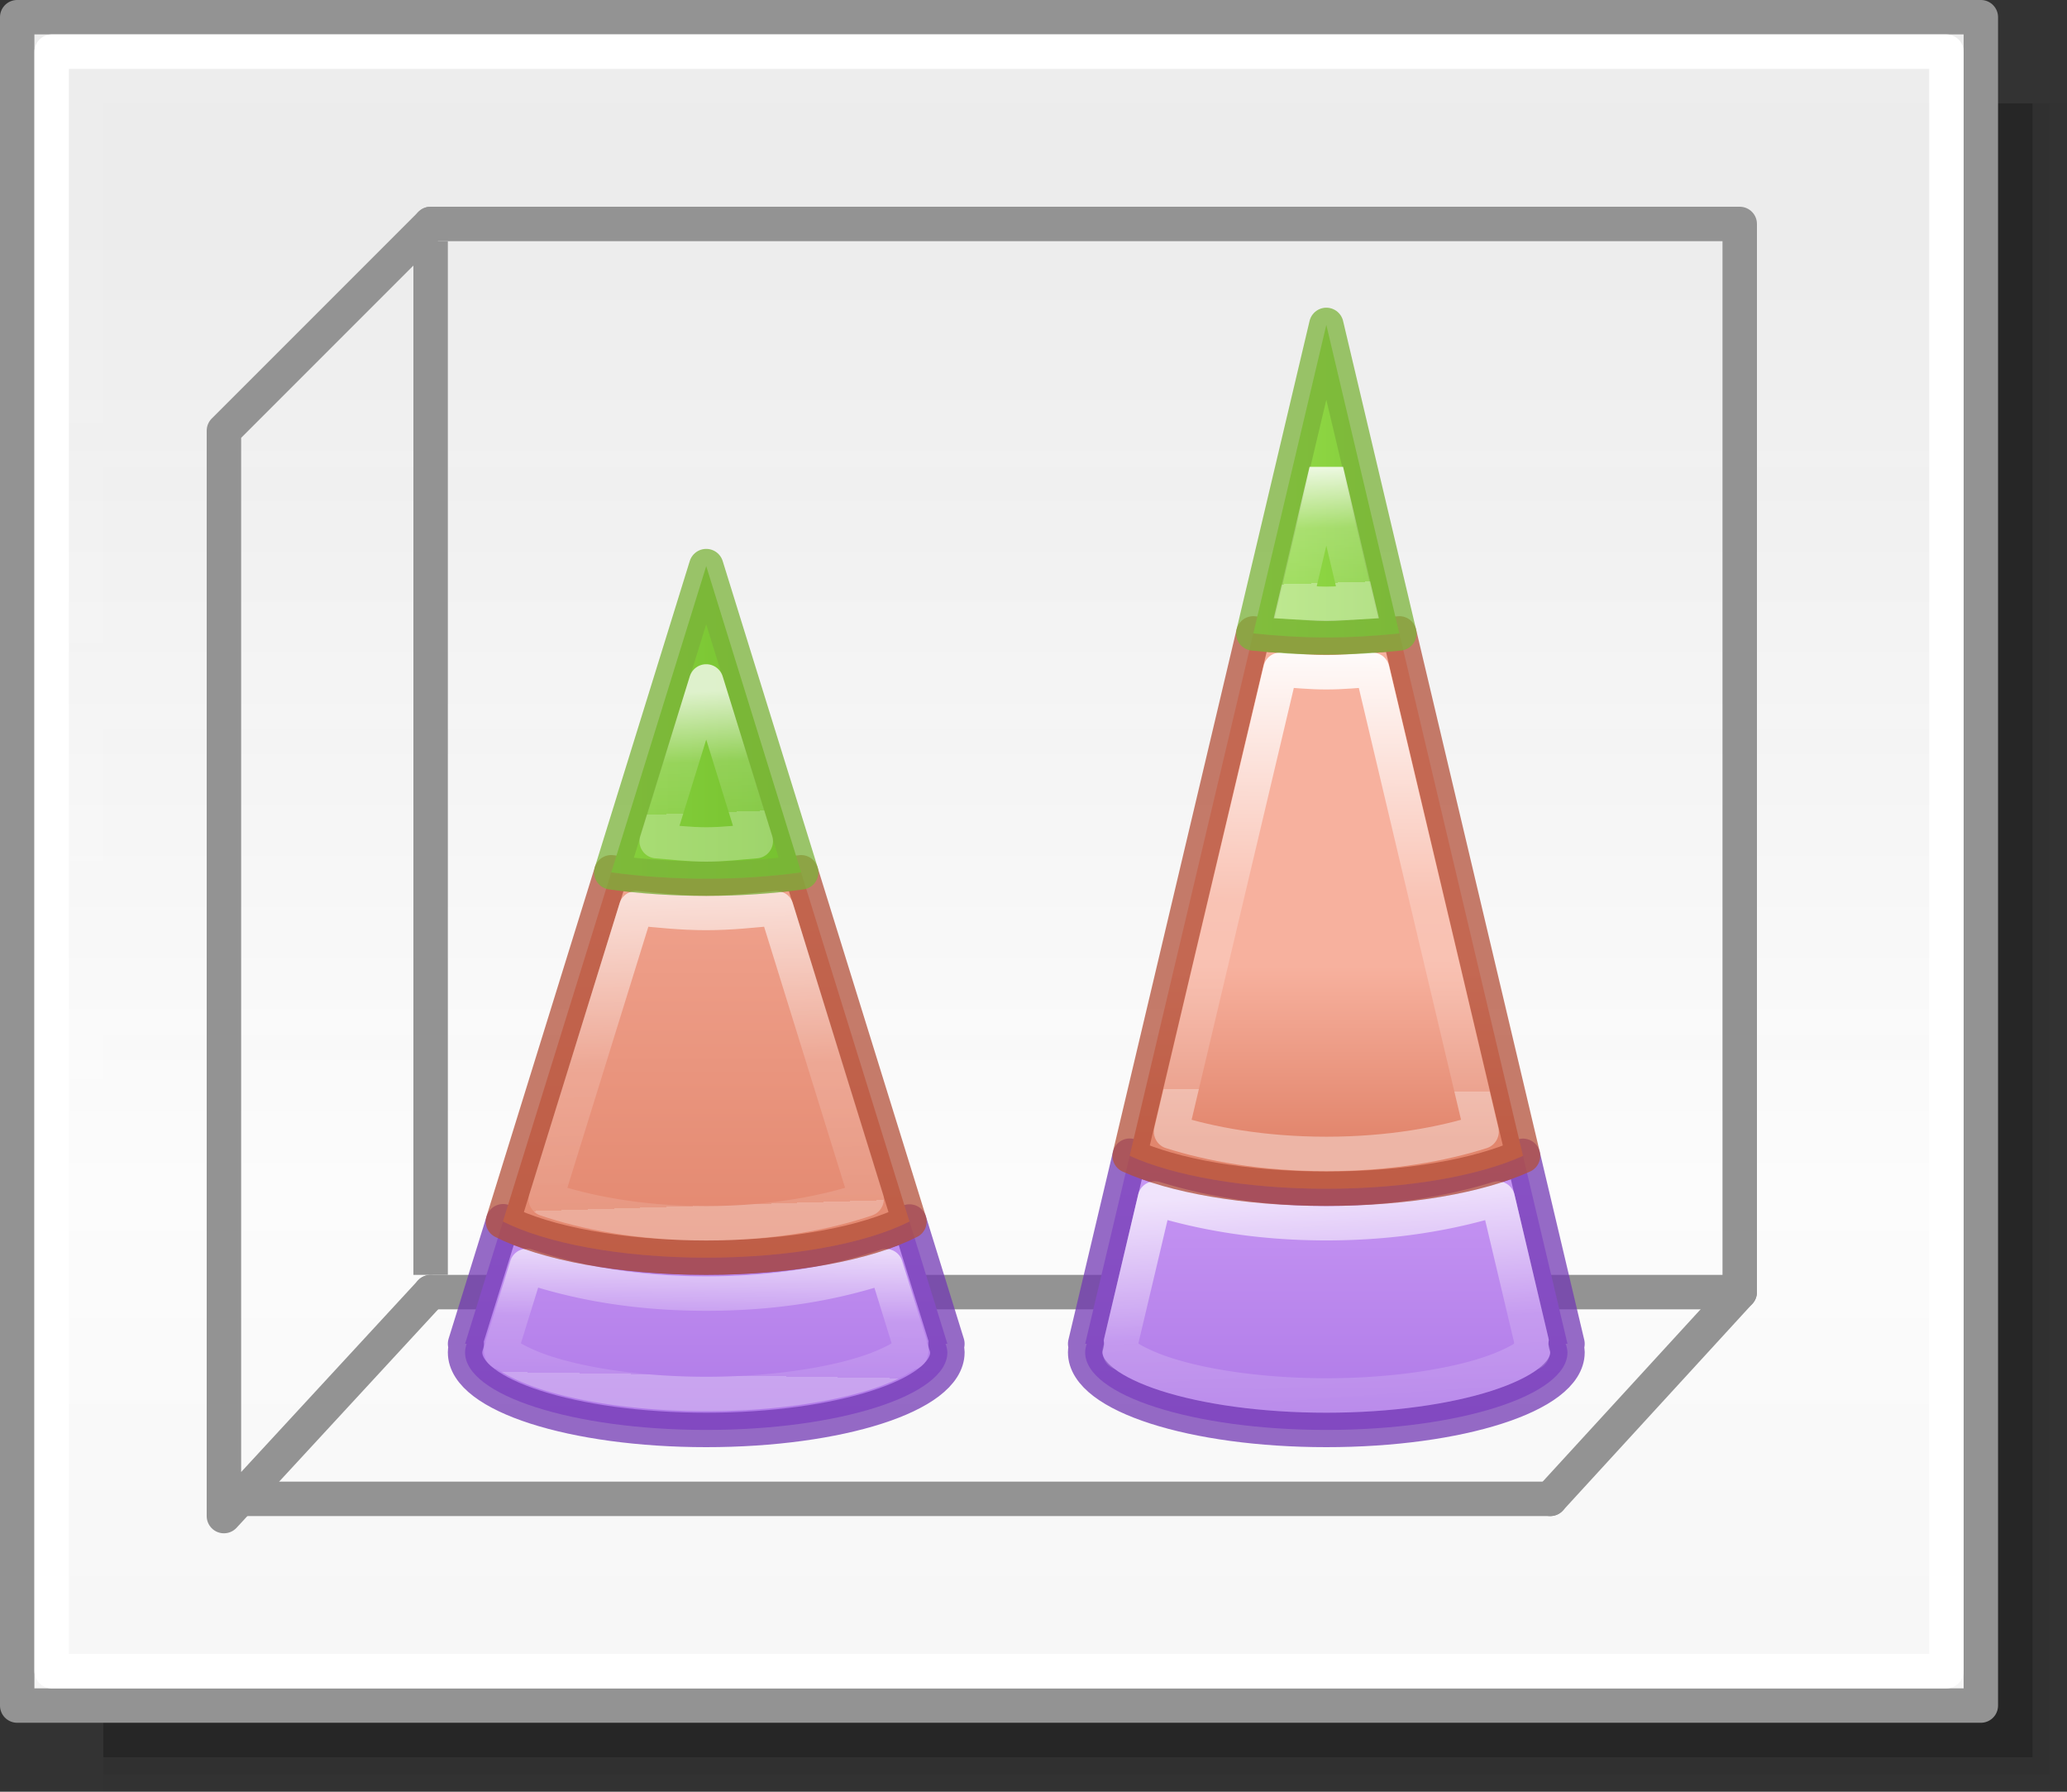 <svg height="52" viewBox="0 0 60 52" width="60" xmlns="http://www.w3.org/2000/svg" xmlns:xlink="http://www.w3.org/1999/xlink"><rect x="0" y="0" width="60" height="52" fill="#333333" stroke="none"/><linearGradient id="a" gradientTransform="matrix(1.383 0 0 1.414 -11.892 21.511)" gradientUnits="userSpaceOnUse" x1="13.697" x2="13.3" y1="12.091" y2="29.436"><stop offset="0" stop-color="#aff05f"/><stop offset="1" stop-color="#68b723"/></linearGradient><linearGradient id="b"><stop offset="0" stop-color="#fff"/><stop offset=".581" stop-color="#fff" stop-opacity=".235"/><stop offset="1" stop-color="#fff" stop-opacity=".157"/><stop offset="1" stop-color="#fff" stop-opacity=".392"/></linearGradient><linearGradient id="c" gradientUnits="userSpaceOnUse" x1="13.608" x2="13.608" y1="2.546" y2="21.532"><stop offset="0" stop-color="#f7b19e"/><stop offset="1" stop-color="#e2866d"/></linearGradient><linearGradient id="d" gradientUnits="userSpaceOnUse" x1="15.608" x2="15.608" y1="2.546" y2="21.532"><stop offset="0" stop-color="#cd9ef7"/><stop offset="1" stop-color="#a56de2"/></linearGradient><linearGradient id="e" gradientUnits="userSpaceOnUse" x1="42.499" x2="42.499" y1="49.499" y2="7"><stop offset="0" stop-color="#f6f6f6"/><stop offset=".353" stop-color="#fcfcfc"/><stop offset="1" stop-color="#fff" stop-opacity=".915"/></linearGradient><linearGradient id="f" gradientUnits="userSpaceOnUse" x1="32" x2="32" xlink:href="#d" y1="32" y2="44.5"/><linearGradient id="g" gradientUnits="userSpaceOnUse" x1="52.5" x2="52.5" xlink:href="#c" y1="19.5" y2="37"/><linearGradient id="h" gradientUnits="userSpaceOnUse" x1="13" x2="28" xlink:href="#a" y1="11.68" y2="11.68"/><linearGradient id="i" gradientUnits="userSpaceOnUse" x1="50" x2="50" xlink:href="#d" y1="32" y2="44.5"/><linearGradient id="j" gradientUnits="userSpaceOnUse" x1="70.465" x2="70.465" xlink:href="#c" y1="28.035" y2="33.035"/><linearGradient id="k" gradientTransform="translate(18)" gradientUnits="userSpaceOnUse" x1="13" x2="28" xlink:href="#a" y1="11.68" y2="11.68"/><linearGradient id="l" gradientUnits="userSpaceOnUse" x1="38" x2="38.5" xlink:href="#b" y1="34.5" y2="41.5"/><linearGradient id="m" gradientUnits="userSpaceOnUse" x1="38.369" x2="38.256" xlink:href="#b" y1="18.4" y2="31.65"/><linearGradient id="n" gradientUnits="userSpaceOnUse" x1="38.598" x2="38.714" xlink:href="#b" y1="13.1" y2="16.912"/><linearGradient id="o" gradientUnits="userSpaceOnUse" x1="20.438" x2="20.375" xlink:href="#b" y1="35.972" y2="39.909"/><linearGradient id="p" gradientUnits="userSpaceOnUse" x1="20.756" x2="21.067" xlink:href="#b" y1="25.127" y2="34.974"/><linearGradient id="q" gradientUnits="userSpaceOnUse" x1="21.421" x2="21.546" xlink:href="#b" y1="20.037" y2="23.55"/><g fill="#010101"><path d="m3 3h57v49h-57z" opacity=".02"/><path d="m3 3h56.5v48.5h-56.5z" opacity=".05"/><path d="m3 3h56v48h-56z" opacity=".2"/></g><g stroke="#939393"><g stroke-linecap="round" stroke-linejoin="round"><path d="m.499.499h57v49h-57z" fill="url(#e)" stroke-width=".999"/><g fill="none"><path d="m45 43.5 5.5-6v-31h-38"/><path d="m12.5 6.5-6 6v31.5l6-6.5"/></g></g><path d="m12.5 7v30" fill="none"/></g><g stroke-linecap="round" stroke-linejoin="round"><g fill="none"><path d="m6.5 43.5h38.5" stroke="#939393"/><path d="m1.5 1.5h55v47h-55z" stroke="#fff" stroke-width=".999"/><path d="m12.5 37.5h38" stroke="#939393"/></g><path d="m32.793 33.541-1.293 5.459h.047c-.03.083-.046.166-.047.25 0 1.243 3.134 2.25 7 2.25s7-1.007 7-2.25c-.003-.084-.021-.167-.053-.25h.053l-1.291-5.455c-1.268.576-3.347.955-5.709.955-2.352-.001-4.436-.378-5.707-.959z" fill="url(#i)" stroke="#7239b3" stroke-opacity=".746"/><path d="m33.525 34.783-.98 4.145a1 1 0 0 1 0 .002 1 1 0 0 1 -.031.326c-.007-.079-.056-.075.141.074.214.163.638.378 1.201.559 1.126.362 2.798.611 4.645.611s3.519-.25 4.645-.611c.563-.181.987-.396 1.201-.559.188-.143.143-.136.135-.07a1 1 0 0 1 -.029-.348l-.977-4.127c-1.386.427-3.031.715-4.975.715-1.936-0-3.585-.287-4.975-.717z" fill="none" stroke="url(#l)" stroke-opacity=".746"/><path d="m36.381 18.383-3.59 15.162c1.268.576 3.347.955 5.709.955s4.441-.379 5.709-.955l-3.59-15.162c-.673.069-1.375.117-2.119.117s-1.447-.048-2.119-.117z" fill="url(#j)" stroke="#b35039" stroke-opacity=".745"/><path d="m37.168 19.436-3.174 13.408c1.117.356 2.656.646 4.506.646s3.389-.29 4.506-.646l-3.174-13.408c-.438.03-.86.074-1.332.074-.472 0-.894-.044-1.332-.074z" fill="none" stroke="url(#m)"/><path d="m38.5 9.43-2.119 8.953c.673.069 1.375.117 2.119.117s1.447-.048 2.119-.117z" fill="url(#k)" stroke="#7bb339" stroke-opacity=".745"/></g><path d="m38.5 13.664-.902 3.812c.301.016.589.049.902.049.314 0 .601-.033.902-.049z" fill="none" stroke="url(#n)" stroke-linecap="square"/><g stroke-linecap="round" stroke-linejoin="round"><path d="m14.604 35.443-1.104 3.557h.047c-.03.083-.046.166-.047.25 0 1.243 3.134 2.25 7 2.25s7-1.007 7-2.25c-.003-.084-.021-.167-.053-.25h.053l-1.1-3.549c-1.241.629-3.412 1.049-5.9 1.049-2.479-.001-4.653-.422-5.896-1.057z" fill="url(#f)" stroke="#7239b3" stroke-opacity=".746"/><path d="m15.293 36.74-.703 2.268a1.044 1.044 0 0 1 -.031.246c-.01-.086-.062-.1.123.041.208.158.628.373 1.188.553 1.12.36 2.788.609 4.631.609s3.511-.25 4.631-.609c.56-.18.979-.394 1.188-.553.179-.136.13-.115.119-.039a1.044 1.044 0 0 1 -.033-.268l-.695-2.242c-1.428.482-3.149.797-5.209.797-2.053-0-3.777-.317-5.207-.803z" fill="none" stroke="url(#o)" stroke-opacity=".746"/><g stroke-opacity=".745"><path d="m17.744 25.316-3.145 10.135c1.241.629 3.412 1.049 5.9 1.049s4.659-.42 5.9-1.049l-3.145-10.135c-.846.117-1.777.184-2.756.184s-1.91-.067-2.756-.184z" fill="url(#g)" stroke="#b35039"/><path d="m18.463 26.359-2.619 8.441c1.112.382 2.709.703 4.656.703s3.545-.322 4.656-.703l-2.619-8.441c-.661.063-1.316.137-2.037.137-.722 0-1.376-.073-2.037-.137z" fill="none" stroke="url(#p)"/><path d="m20.5 16.43-2.756 8.887c.846.117 1.777.184 2.756.184s1.91-.067 2.756-.184z" fill="url(#h)" stroke="#7bb339"/><path d="m20.5 19.777-1.438 4.635c.477.036.925.096 1.438.096.512 0 .96-.06 1.438-.096z" fill="none" stroke="url(#q)"/></g></g></svg>
